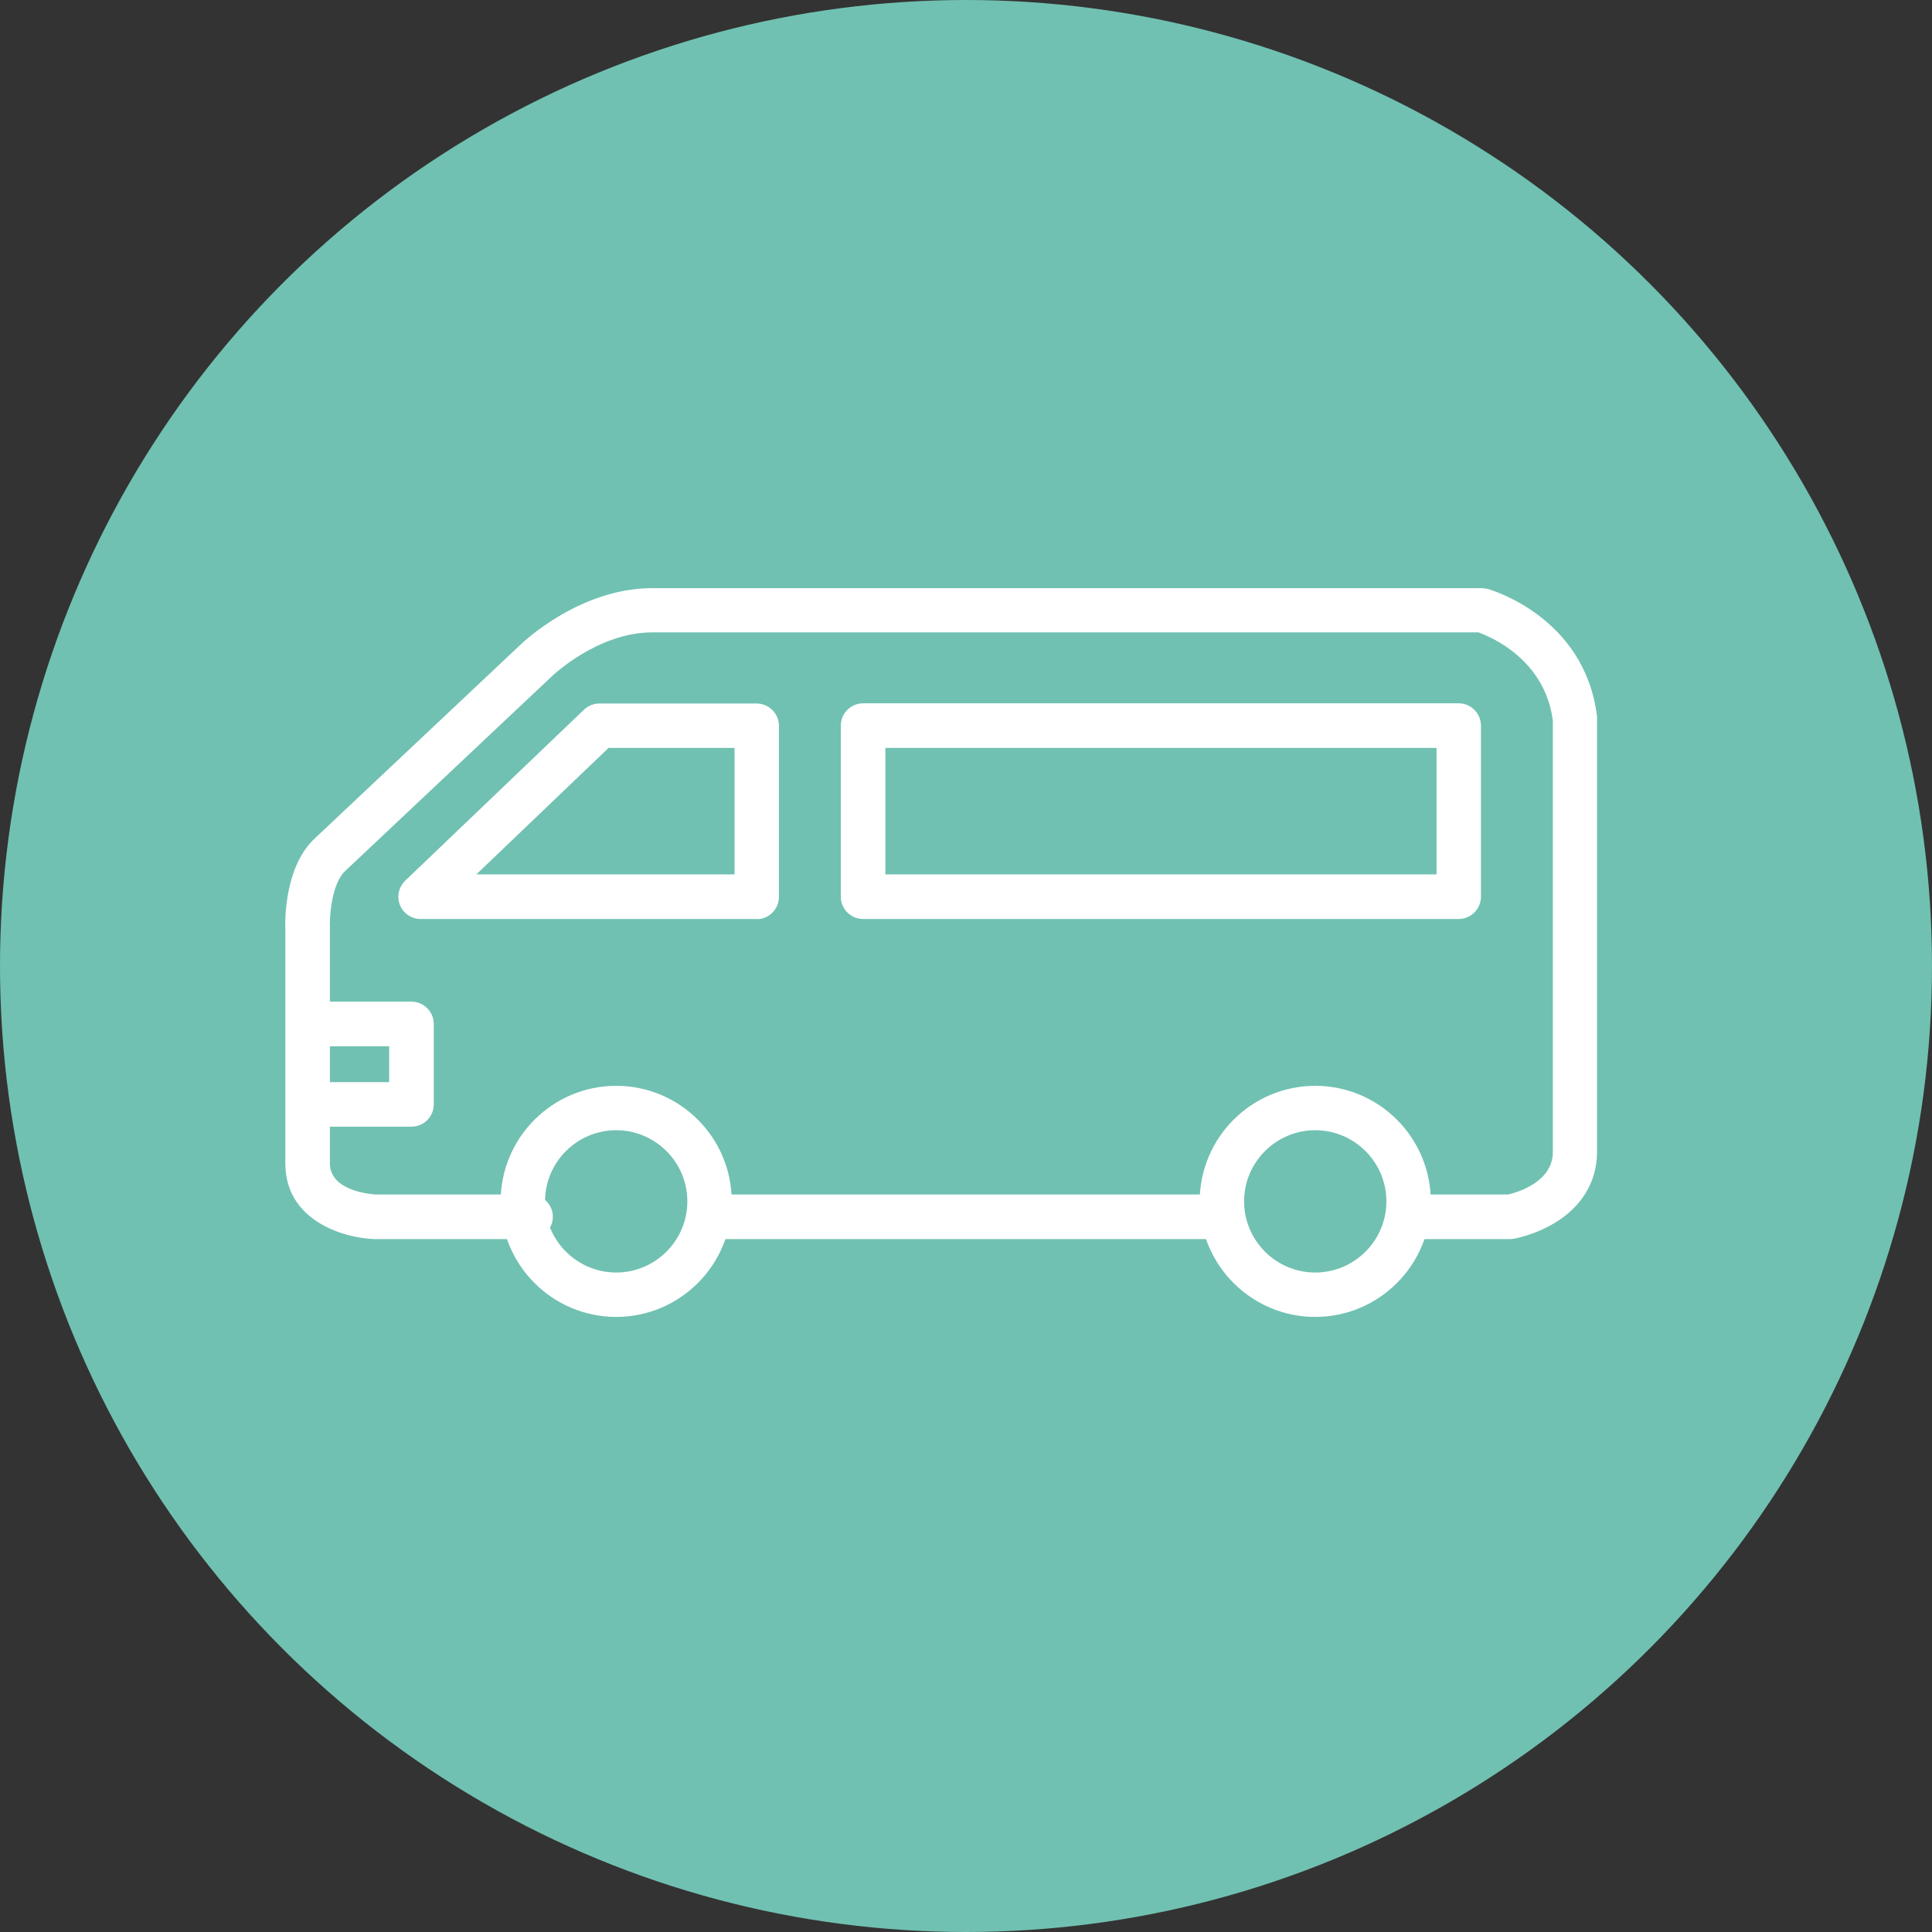 <?xml version="1.0" encoding="UTF-8"?>
<svg id="_レイヤー_4" data-name="レイヤー 4" xmlns="http://www.w3.org/2000/svg" viewBox="0 0 104 104">
  <rect x="0" y="0" width="104" height="104" fill="#333333" stroke="none"/>
  <defs>
    <style>
      .cls-1 {
        fill: #fff;
      }

      .cls-2 {
        fill: #70c1b1;
      }
    </style>
  </defs>
  <circle class="cls-2" cx="52" cy="52" r="52"/>
  <g>
    <path class="cls-1" d="m33.17,70.89c-3.43,0-6.22-2.79-6.22-6.22s2.79-6.22,6.22-6.22,6.22,2.79,6.22,6.22-2.79,6.22-6.22,6.22Zm0-10.05c-2.11,0-3.83,1.72-3.83,3.83s1.72,3.83,3.83,3.83,3.83-1.72,3.83-3.83-1.72-3.83-3.83-3.83Z"/>
    <path class="cls-1" d="m70.8,70.89c-3.43,0-6.22-2.79-6.22-6.22s2.79-6.22,6.22-6.22,6.22,2.79,6.22,6.22-2.79,6.22-6.22,6.22Zm0-10.05c-2.11,0-3.83,1.72-3.83,3.83s1.72,3.83,3.83,3.83,3.83-1.72,3.83-3.83-1.72-3.83-3.83-3.83Z"/>
    <path class="cls-1" d="m81.31,66.7h-5.4c-.66,0-1.2-.54-1.2-1.2s.54-1.2,1.2-1.2h5.27c.45-.1,2.41-.65,2.41-2.29v-23.23c-.44-3.3-3.35-4.5-4.01-4.74h-44.46c-2.97,0-5.42,2.37-5.44,2.39,0,0-.01.01-.02.02l-11.02,10.38s-.02.02-.03.03c-.78.69-.88,2.55-.85,3.14,0,.02,0,.04,0,.06v12.57c0,1.49,2.24,1.66,2.46,1.67h8.34c.66,0,1.2.54,1.2,1.2s-.54,1.2-1.2,1.2h-8.37s-.03,0-.05,0c-1.65-.06-4.78-.99-4.78-4.07v-12.54c-.02-.48-.07-3.48,1.64-5.01l11-10.36c.23-.22,3.25-3.06,7.11-3.06h44.65c.11,0,.22.02.32.04.21.06,5.24,1.53,5.89,6.87,0,.05,0,.1,0,.14v23.3c0,1.6-.83,2.97-2.33,3.85-1.03.61-2.03.8-2.14.82-.07.01-.14.02-.21.02Z"/>
    <path class="cls-1" d="m65.78,66.7h-27.58c-.66,0-1.2-.54-1.2-1.2s.54-1.2,1.2-1.2h27.58c.66,0,1.2.54,1.2,1.2s-.54,1.2-1.2,1.2Z"/>
    <path class="cls-1" d="m78.52,49.47h-32.06c-.66,0-1.2-.54-1.2-1.2v-9.21c0-.66.54-1.2,1.2-1.2h32.06c.66,0,1.2.54,1.2,1.2v9.21c0,.66-.54,1.2-1.2,1.2Zm-30.86-2.4h29.67v-6.81h-29.67v6.81Z"/>
    <path class="cls-1" d="m40.73,49.47h-18.09c-.49,0-.93-.3-1.11-.75s-.07-.97.28-1.31l9.63-9.21c.22-.21.52-.33.83-.33h8.46c.66,0,1.2.54,1.2,1.2v9.21c0,.66-.54,1.2-1.2,1.2Zm-15.1-2.4h13.91v-6.81h-6.78l-7.12,6.81Z"/>
    <path class="cls-1" d="m22.15,60.65h-5.35c-.66,0-1.2-.54-1.2-1.2s.54-1.2,1.2-1.2h4.15v-1.93h-4.29c-.66,0-1.2-.54-1.2-1.2s.54-1.2,1.2-1.2h5.49c.66,0,1.2.54,1.2,1.2v4.33c0,.66-.54,1.2-1.2,1.2Z"/>
  </g>
</svg>